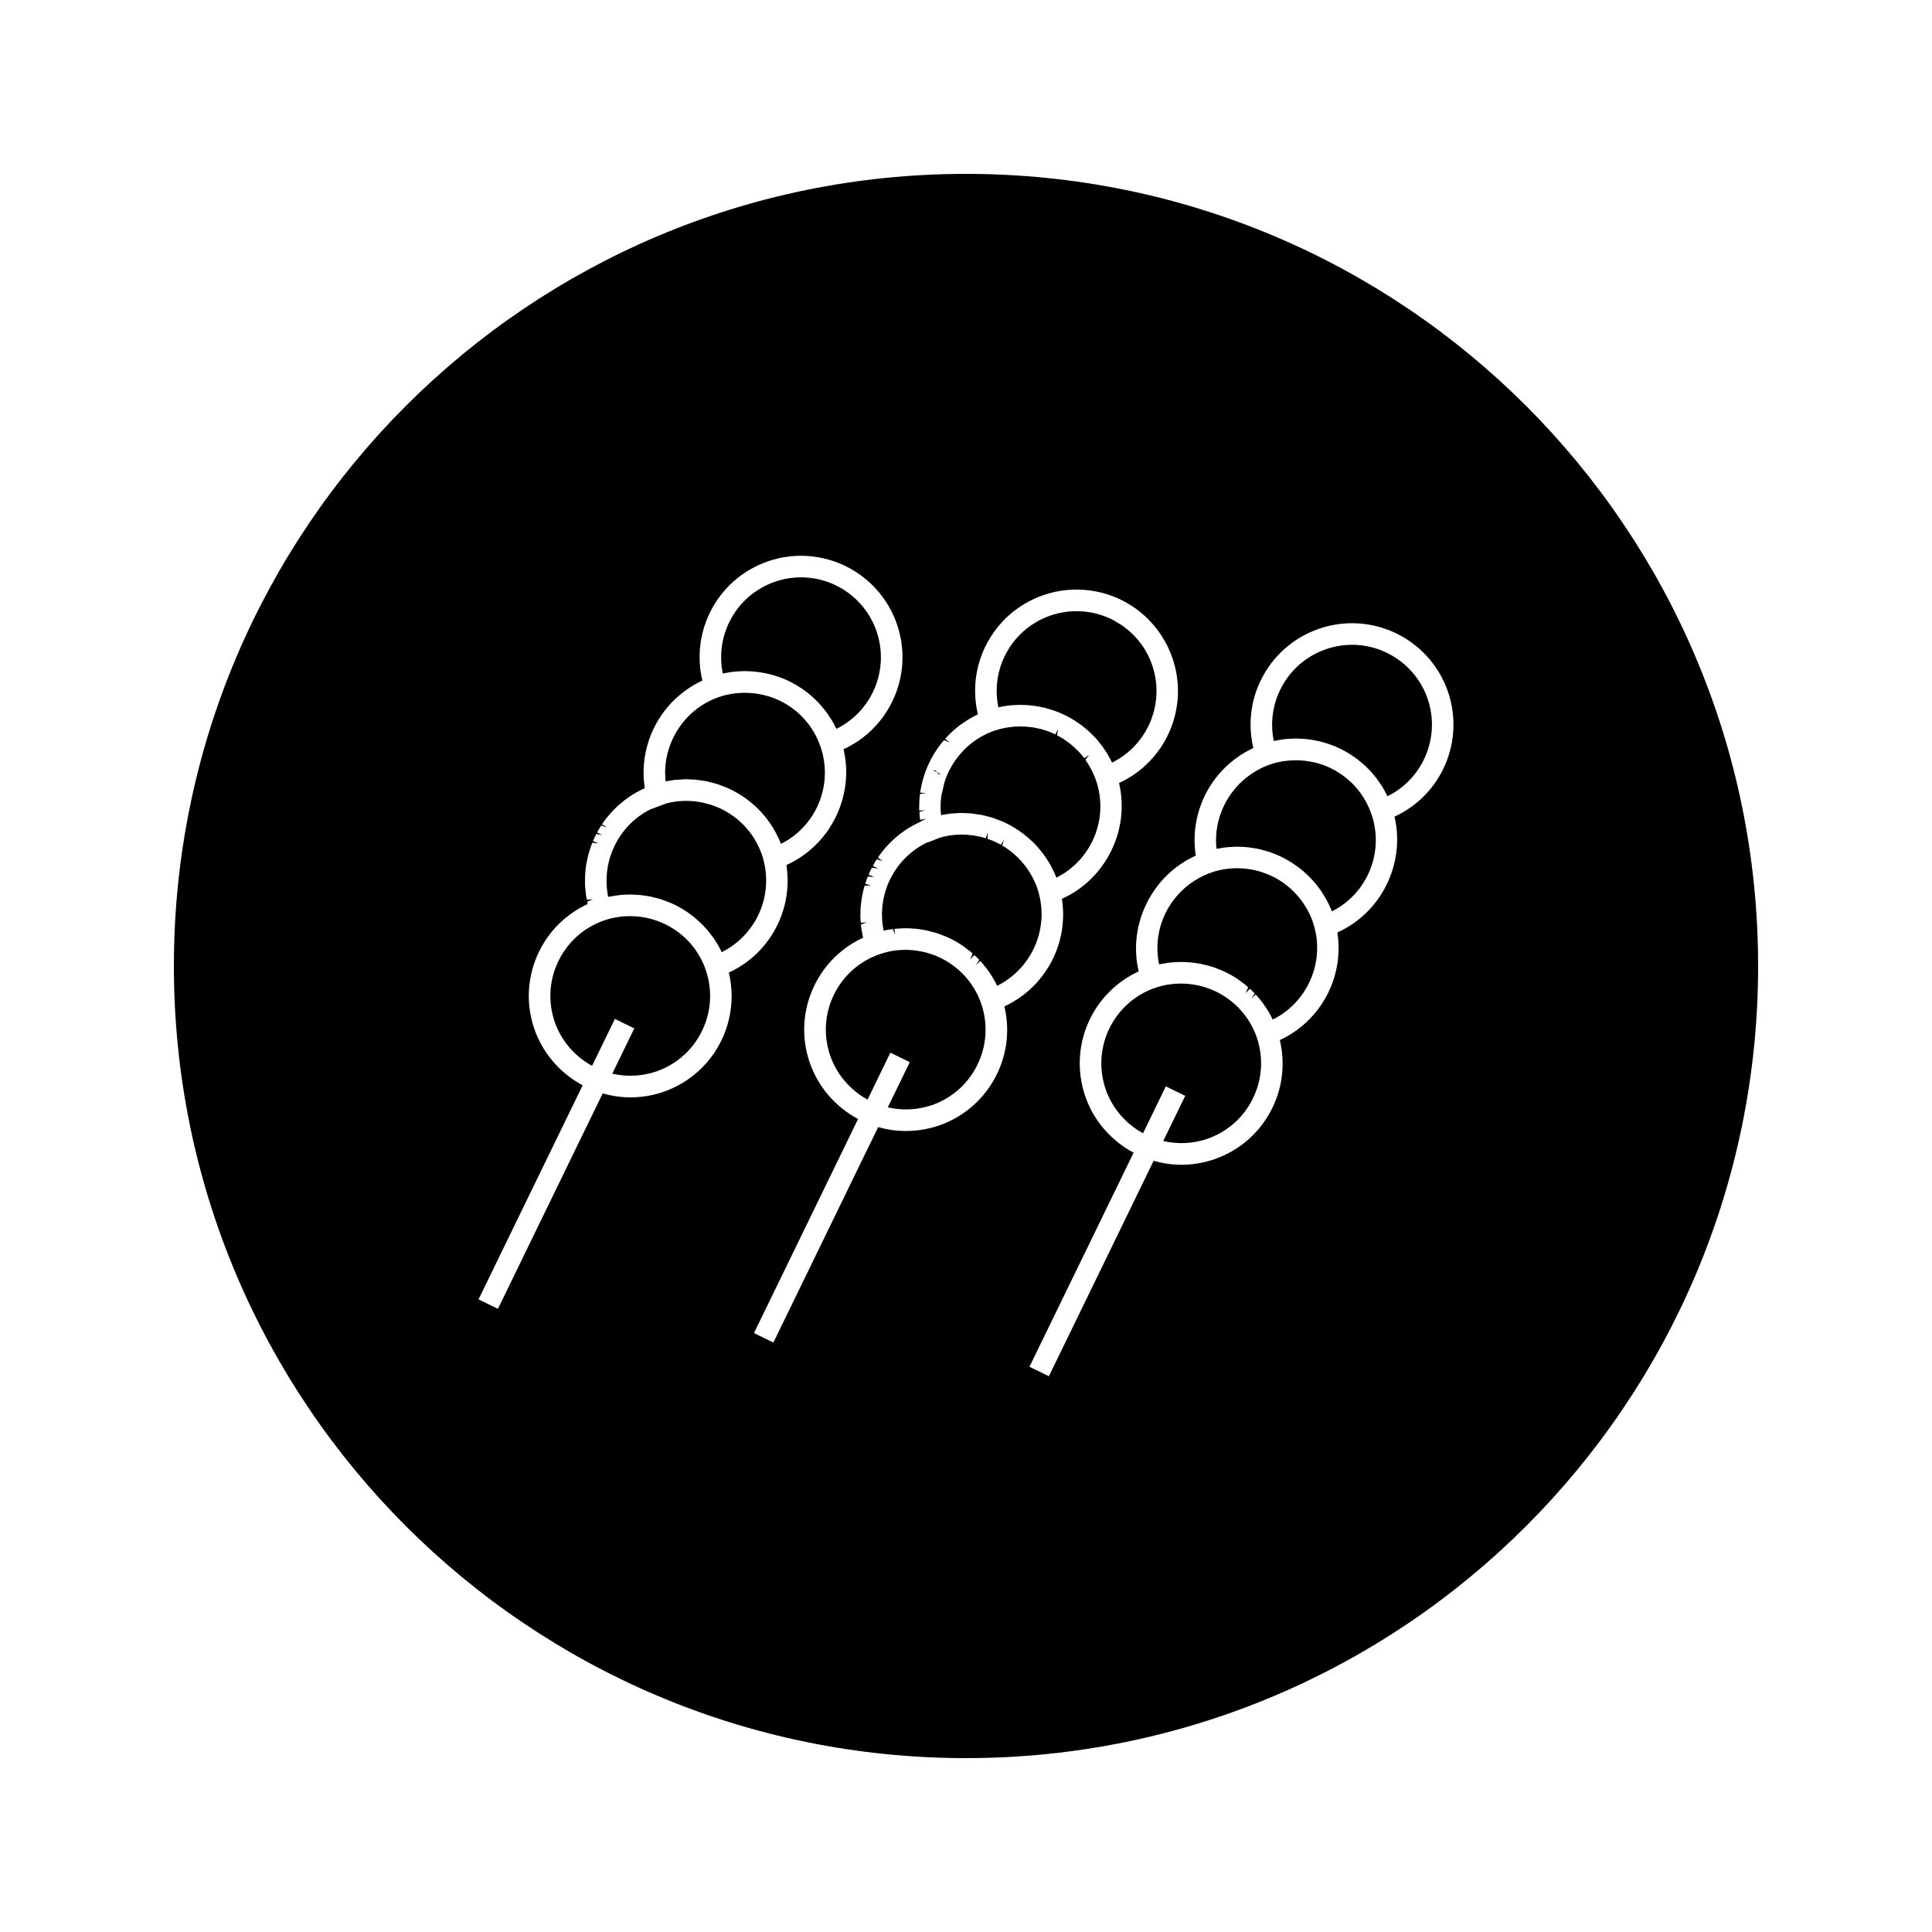 <?xml version="1.0" encoding="UTF-8"?>
<!-- Uploaded to: SVG Repo, www.svgrepo.com, Generator: SVG Repo Mixer Tools -->
<svg fill="#000000" width="800px" height="800px" version="1.1" viewBox="144 144 512 512" xmlns="http://www.w3.org/2000/svg">
 <g>
  <path d="m392.45 349.02 0.914 0.195-1.363-0.875c0.016-0.043 0.035-0.078 0.051-0.121l-0.949-0.109 1.477 0.609c-0.047 0.102-0.09 0.203-0.129 0.301z"/>
  <path d="m410.58 331.07c1.18-0.172 2.305-0.25 3.57-0.262h0.656c0.828 0.016 1.543 0.059 2.25 0.125l0.738 0.094v-0.012c0.754 0.094 1.5 0.227 2.242 0.383l0.625 0.133c0.777 0.188 1.531 0.414 2.289 0.668l0.516 0.164c0.949 0.34 1.859 0.707 2.734 1.141 0.789 0.379 1.543 0.805 2.277 1.25 0.156 0.105 0.32 0.211 0.484 0.32 0.719 0.484 1.191 0.789 1.645 1.125l0.75 0.605c0.477 0.387 0.852 0.691 1.207 1.012 0.18 0.164 0.352 0.336 0.531 0.508 0.578 0.566 0.938 0.922 1.273 1.301 0.23 0.258 0.461 0.535 0.691 0.805 0.316 0.379 0.625 0.754 0.918 1.156 0.164 0.215 0.324 0.453 0.488 0.684 0.41 0.594 0.688 1.004 0.945 1.434 0.18 0.305 0.355 0.621 0.535 0.934 0.242 0.43 0.473 0.875 0.691 1.324 0.02 0.047 0.047 0.09 0.066 0.137 9.484-4.676 14.129-15.742 10.617-25.887-0.719-2.098-1.77-4.059-3.098-5.824-1.223-1.617-2.707-3.059-4.41-4.312l-0.27-0.219c-0.199-0.141-0.461-0.285-0.719-0.438l-1.035-0.625c-0.32-0.203-0.637-0.41-0.977-0.582-5.106-2.547-11.059-2.938-16.414-1.09-5.348 1.848-9.652 5.668-12.133 10.746-2.062 4.246-2.644 9.016-1.676 13.594 0.652-0.164 1.32-0.293 1.988-0.391z"/>
  <path d="m393.39 360.02h0.012c0.531-0.102 0.883-0.156 1.238-0.211l0.66-0.09c0.109-0.043 0.277-0.078 0.453-0.102l0.402-0.027c0.656-0.051 1.129-0.078 1.605-0.102l0.855-0.047 0.27 0.012c0.621 0.004 1.129 0.035 1.637 0.066 0.469 0.016 0.656 0.027 0.84 0.043l0.336 0.047c0.484 0.051 0.965 0.125 1.426 0.203l0.453 0.066c0.184 0.016 0.363 0.043 0.547 0.078l0.398 0.105c0.41 0.078 0.973 0.23 1.516 0.383 0.43 0.105 0.625 0.148 0.82 0.211 0.762 0.246 1.344 0.477 1.922 0.707l0.945 0.371c0.754 0.332 1.422 0.672 2.082 1.035l0.488 0.27c0.824 0.473 1.645 1.023 2.441 1.602l0.707 0.535c0.789 0.613 1.543 1.258 2.262 1.957 0.891 0.875 1.602 1.691 2.273 2.539l0.398 0.516c0.609 0.812 1.188 1.652 1.695 2.531 0.438 0.73 0.719 1.289 0.988 1.859l0.32 0.605c0.117 0.27 0.219 0.531 0.324 0.789l0.246 0.613c9.398-4.695 13.984-15.723 10.492-25.824l-0.047-0.117c-0.301-0.836-0.652-1.633-1.035-2.402l-0.383-0.719c-0.41-0.75-0.844-1.477-1.332-2.164l0.988-1.348-1.281 0.957c-0.387-0.523-0.809-1.035-1.25-1.523-0.141-0.156-0.305-0.309-0.461-0.473-0.523-0.523-0.867-0.852-1.219-1.164-0.258-0.227-0.516-0.441-0.77-0.656-0.363-0.285-0.75-0.562-1.133-0.836-0.418-0.293-0.605-0.426-0.797-0.547-0.508-0.32-1.051-0.609-1.586-0.891l0.242-1.68-0.703 1.426c-1.219-0.598-2.519-1.082-3.867-1.426l-0.473-0.102c-0.508-0.121-1.012-0.234-1.527-0.32-0.324-0.051-0.656-0.082-0.98-0.109l-1.043-0.109c-0.383-0.027-0.789-0.035-1.188-0.035l-0.562 0.004c-0.945 0.016-1.617 0.074-2.281 0.152-1.379 0.168-2.723 0.473-4.008 0.902l-0.488 0.125c-0.062 0.047-0.371 0.184-0.684 0.309l-0.867 0.348c-0.301 0.133-0.562 0.277-0.828 0.418l-0.902 0.461c-0.258 0.152-0.508 0.32-0.766 0.484l-0.824 0.531c-0.305 0.203-0.57 0.43-0.844 0.645l-0.414 0.324c-0.453 0.363-0.652 0.547-0.844 0.738l-0.77 0.715c-0.156 0.156-0.293 0.309-0.43 0.469l-0.82 0.902c-0.172 0.215-0.332 0.426-0.488 0.637l-0.645 0.855c-0.168 0.234-0.32 0.488-0.473 0.738l-0.523 0.836c-0.125 0.215-0.23 0.438-0.348 0.656l-0.516 0.996c-0.109 0.234-0.203 0.484-0.305 0.73l-0.41 0.996c-0.078 0.227-0.152 0.473-0.227 0.715l-0.82 3.449c-0.074 0.504-0.137 0.898-0.168 1.297-0.109 1.465-0.09 2.789 0.043 4.062z"/>
  <path d="m337.57 322.13c1.176-0.172 2.309-0.258 3.574-0.27l0.27-0.016 0.367 0.016c0.828 0.02 1.555 0.062 2.281 0.133l0.676 0.074c0.781 0.102 1.543 0.23 2.297 0.395l0.605 0.125c0.77 0.188 1.547 0.414 2.312 0.672l0.523 0.164c0.906 0.332 1.816 0.699 2.699 1.129 0.793 0.387 1.559 0.812 2.297 1.27l0.398 0.262c0.586 0.379 1.172 0.762 1.723 1.18l0.418 0.34c0.645 0.52 1.102 0.887 1.531 1.289l0.469 0.453c0.57 0.566 0.961 0.949 1.324 1.348l0.445 0.523c0.523 0.621 0.855 1.023 1.164 1.438 0.184 0.246 0.355 0.504 0.535 0.754 0.348 0.5 0.625 0.922 0.891 1.363 0.18 0.293 0.348 0.586 0.516 0.891 0.246 0.441 0.484 0.891 0.707 1.359 0.02 0.043 0.043 0.09 0.066 0.133 9.484-4.672 14.133-15.738 10.621-25.895-2.945-8.527-10.984-14.254-20.004-14.254-2.348 0-4.676 0.395-6.91 1.164-5.348 1.848-9.652 5.668-12.121 10.746-2.062 4.246-2.644 9.016-1.684 13.586 0.676-0.145 1.336-0.27 2.008-0.371z"/>
  <path d="m394.39 398.45c-4.555-2.566-10.043-3.363-15.121-2.203-0.723 0.168-1.441 0.371-2.152 0.621-5.348 1.852-9.652 5.668-12.121 10.746-2.473 5.086-2.816 10.828-0.973 16.176 1.707 4.93 5.266 9.09 9.887 11.613l6.047-12.426 5.144 2.504-5.832 11.98c3.449 0.797 7.094 0.73 10.516-0.23 0.547-0.152 0.852-0.242 1.148-0.34 11.031-3.82 16.91-15.887 13.09-26.922-1.668-4.875-5.098-8.969-9.633-11.52z"/>
  <path d="m321.39 389.5c-5.223-2.938-11.637-3.527-17.281-1.578-5.336 1.848-9.645 5.664-12.117 10.746-2.473 5.086-2.816 10.836-0.977 16.18 1.711 4.93 5.269 9.09 9.887 11.609l6.047-12.426 5.144 2.504-5.832 11.992c3.863 0.902 7.941 0.699 11.676-0.586 5.332-1.844 9.637-5.664 12.105-10.754 2.477-5.09 2.824-10.828 0.977-16.164-1.672-4.875-5.086-8.969-9.629-11.523z"/>
  <path d="m320.4 351.08c0.66-0.125 1.148-0.211 1.637-0.277 0.383-0.066 0.551-0.102 0.715-0.117l0.395-0.027c0.629-0.051 1.125-0.082 1.617-0.105l0.781-0.047 0.336 0.012c0.625 0.004 1.129 0.031 1.637 0.066 0.473 0.012 0.656 0.016 0.84 0.035l0.352 0.051c0.461 0.047 0.934 0.125 1.41 0.199l0.461 0.066c0.18 0.02 0.355 0.043 0.539 0.082 0.793 0.18 1.316 0.324 1.848 0.469l0.316 0.078c0.195 0.047 0.383 0.09 0.57 0.148 0.766 0.25 1.344 0.484 1.922 0.707l0.719 0.27c0.934 0.41 1.762 0.812 2.57 1.27 5.457 3.066 9.652 7.894 11.898 13.672 9.391-4.703 13.965-15.711 10.469-25.809-1.848-5.344-5.668-9.645-10.754-12.121-4.945-2.402-10.957-2.769-16.168-0.977-9.34 3.234-15.184 12.648-14.113 22.348z"/>
  <path d="m346.39 372.18c-0.141-0.578-0.293-1.148-0.492-1.715-1.684-4.871-5.113-8.965-9.637-11.504l-0.227-0.125c-0.57-0.316-1.156-0.594-1.742-0.852l-0.699-0.262c-0.52-0.203-0.918-0.363-1.332-0.492-0.195-0.062-0.379-0.105-0.566-0.152l-0.316-0.078c-0.539-0.148-0.871-0.242-1.207-0.316-0.211-0.043-0.41-0.066-0.609-0.105l-0.371-0.059c-0.562-0.094-0.859-0.141-1.16-0.18-0.234-0.02-0.484-0.031-0.73-0.047l-0.492-0.027c-0.598-0.031-1.195-0.035-1.789-0.004-0.609 0.027-0.938 0.047-1.273 0.078s-0.652 0.078-0.965 0.133c-0.441 0.066-0.812 0.125-1.188 0.199-0.332 0.066-0.668 0.152-0.992 0.234l-3.894 1.469-0.02-0.051c-0.047 0.02-0.102 0.043-0.141 0.066-0.316 0.152-0.609 0.305-0.891 0.461-0.309 0.164-0.586 0.332-0.871 0.504-0.285 0.172-0.551 0.348-0.82 0.535-0.293 0.199-0.566 0.395-0.836 0.598-0.246 0.188-0.5 0.395-0.746 0.594-0.262 0.215-0.516 0.438-0.754 0.652-0.23 0.215-0.461 0.441-0.691 0.672-0.227 0.234-0.457 0.469-0.676 0.707-0.219 0.242-0.426 0.488-0.629 0.734-0.211 0.246-0.41 0.5-0.609 0.762-0.184 0.234-0.352 0.488-0.531 0.746-0.215 0.309-0.398 0.57-0.562 0.852-0.172 0.273-0.332 0.555-0.488 0.84-0.203 0.367-0.332 0.598-0.445 0.836-0.141 0.289-0.273 0.57-0.398 0.867-0.195 0.438-0.305 0.66-0.395 0.898-0.102 0.258-0.188 0.523-0.277 0.781l-0.125 0.379c-0.082 0.219-0.156 0.441-0.219 0.66-0.078 0.27-0.141 0.547-0.211 0.82l-0.094 0.387c-0.059 0.219-0.109 0.453-0.156 0.676-0.059 0.262-0.09 0.523-0.125 0.781l-0.082 0.555c-0.027 0.195-0.062 0.383-0.078 0.582-0.027 0.273-0.035 0.547-0.051 0.812l-0.059 1.145c0 0.324 0.016 0.637 0.031 0.961l0.047 1.02c0.031 0.371 0.09 0.746 0.141 1.105l0.121 0.875c0.031 0.172 0.066 0.34 0.105 0.508 0.137-0.027 0.27-0.059 0.398-0.082 0.488-0.102 0.977-0.188 1.457-0.25 0.418-0.066 0.844-0.125 1.27-0.168 0.484-0.043 0.973-0.074 1.465-0.102 0.562-0.02 0.871-0.031 1.18-0.031h0.09c0.457 0 0.93 0.02 1.402 0.047l0.332 0.02c0.332 0.016 0.656 0.035 0.988 0.074 0.445 0.043 0.902 0.117 1.359 0.188l0.5 0.078c0.285 0.043 0.566 0.082 0.855 0.148 0.441 0.094 0.898 0.219 1.348 0.336l0.551 0.148c0.246 0.062 0.492 0.133 0.738 0.203 0.531 0.168 1.039 0.367 1.559 0.57l0.457 0.172c0.195 0.066 0.383 0.141 0.57 0.219 0.852 0.367 1.691 0.777 2.504 1.238 0.699 0.398 1.379 0.824 2.043 1.273l0.293 0.219c0.629 0.457 1.117 0.812 1.59 1.203l0.379 0.332c0.598 0.523 0.992 0.875 1.363 1.238l0.414 0.43c0.531 0.555 0.871 0.918 1.191 1.289l0.426 0.523c0.453 0.562 0.738 0.938 1.02 1.324 0.188 0.262 0.363 0.523 0.539 0.789 0.25 0.379 0.5 0.766 0.734 1.172l0.484 0.867c0.203 0.383 0.402 0.766 0.598 1.16 8.84-4.359 13.582-14.473 11.121-24.145z"/>
  <path d="m419.38 381.09c-0.141-0.582-0.301-1.156-0.492-1.727-0.332-0.961-0.738-1.863-1.238-2.816-0.637-1.195-1.207-2.078-1.828-2.902-0.453-0.594-0.875-1.102-1.324-1.59-0.586-0.637-1.004-1.035-1.434-1.422l-0.355-0.324c-0.383-0.34-0.789-0.652-1.203-0.957l-0.488-0.371c-0.445-0.316-0.922-0.609-1.406-0.887l0.426-1.609-0.77 1.387c-0.609-0.34-1.25-0.652-1.879-0.93-0.531-0.227-1.074-0.426-1.637-0.613l-0.012-1.707-0.484 1.523-0.336-0.09c-0.902-0.27-1.754-0.457-2.613-0.598l-0.547-0.082c-1.102-0.141-2.012-0.211-2.914-0.211l-0.414 0.012c-1.035 0.031-1.895 0.109-2.75 0.234l-0.641 0.109c-0.73 0.137-1.375 0.32-2.031 0.508l-3.312 1.285-0.02-0.051c-0.027 0.012-0.059 0.027-0.082 0.043-0.355 0.18-0.715 0.363-1.059 0.555-0.242 0.133-0.461 0.258-0.672 0.387-0.355 0.219-0.691 0.441-1.023 0.668l-0.609 0.438c-0.332 0.246-0.656 0.508-0.973 0.777-0.199 0.164-0.383 0.32-0.562 0.484-0.316 0.285-0.598 0.57-0.891 0.867l-0.5 0.523c-0.285 0.316-0.555 0.629-0.82 0.957l-0.418 0.523c-0.246 0.32-0.477 0.66-0.703 0.996-0.156 0.219-0.289 0.414-0.414 0.621-0.219 0.355-0.43 0.734-0.637 1.113l-0.305 0.551c-0.18 0.355-0.348 0.746-0.52 1.129-0.102 0.219-0.188 0.418-0.27 0.625-0.152 0.383-0.277 0.762-0.398 1.141l-0.242 0.73c-0.074 0.246-0.137 0.52-0.199 0.793l-0.258 1.082c-0.082 0.418-0.137 0.855-0.199 1.285-0.043 0.262-0.074 0.445-0.09 0.645-0.047 0.523-0.066 0.93-0.082 1.328l-0.027 0.629c0 0.461 0.02 0.844 0.043 1.223 0.016 0.426 0.02 0.582 0.031 0.734 0.043 0.547 0.121 1.066 0.211 1.586l0.062 0.438c0.031 0.172 0.066 0.336 0.105 0.508l0.387-0.09c0.492-0.102 0.977-0.188 1.465-0.258l0.57-0.074 0.629 1.527-0.215-1.574 0.43-0.043c0.336-0.043 0.828-0.066 1.316-0.094l1.254-0.035c0.477 0 0.957 0.027 1.426 0.047l0.32 0.02c0.332 0.016 0.656 0.035 0.988 0.074 0.457 0.043 0.914 0.121 1.379 0.195l0.523 0.082c0.258 0.043 0.523 0.078 0.781 0.133l1.914 0.484c0.25 0.062 0.5 0.125 0.75 0.211 0.523 0.164 1.039 0.363 1.555 0.562l0.492 0.188c0.184 0.066 0.367 0.133 0.551 0.211 0.844 0.367 1.68 0.777 2.504 1.238 0.688 0.387 1.359 0.809 2.004 1.254l0.82 0.609c0.461 0.336 0.766 0.562 1.055 0.797 0.219 0.184 0.445 0.387 0.672 0.586l-0.621 1.586 1.07-1.188 0.605 0.555c0.246 0.242 0.469 0.473 0.699 0.719l-0.867 1.41 1.156-1.098c0.211 0.227 0.414 0.445 0.621 0.684 0.273 0.32 0.531 0.645 0.777 0.977 0.219 0.27 0.445 0.562 0.668 0.867 0.23 0.324 0.461 0.668 0.688 1.012 0.203 0.316 0.395 0.629 0.594 0.949 0.203 0.336 0.387 0.684 0.582 1.027 0.195 0.367 0.363 0.719 0.539 1.07 0.004 0 0.004 0.012 0.004-0.012 8.84-4.379 13.59-14.492 11.117-24.16z"/>
  <path d="m492.35 389.83c-0.125-0.504-0.27-1.012-0.445-1.516-0.703-2.031-1.742-3.969-3.09-5.762-1.785-2.371-3.992-4.309-6.543-5.746-1.164-0.652-2.441-1.203-3.805-1.652l-0.305-0.109c-4.266-1.328-8.887-1.273-13.09 0.156-10.254 3.594-16.074 14.074-13.898 24.371 0.125-0.027 0.246-0.051 0.367-0.078 0.516-0.109 1.02-0.195 1.527-0.27 0.398-0.062 0.793-0.109 1.191-0.156 0.531-0.047 1.035-0.078 1.555-0.105 0.566-0.027 0.883-0.035 1.195-0.035 0.523 0 1.043 0.031 1.57 0.062 0.547 0.031 0.844 0.047 1.172 0.078 0.469 0.047 0.922 0.121 1.379 0.195l1.312 0.215c0.516 0.109 0.992 0.242 1.469 0.367l0.473 0.121c0.246 0.066 0.5 0.133 0.738 0.203 0.547 0.168 1.082 0.379 1.617 0.594l0.426 0.156c0.184 0.066 0.363 0.137 0.551 0.215 0.84 0.367 1.68 0.777 2.492 1.238 0.699 0.383 1.371 0.809 2.016 1.25 0.195 0.133 0.371 0.273 0.551 0.41l0.262 0.195c0.461 0.34 0.766 0.566 1.051 0.809 0.227 0.18 0.453 0.383 0.676 0.582l-0.605 1.59 1.059-1.188c0.203 0.184 0.41 0.363 0.605 0.555 0.234 0.23 0.461 0.469 0.684 0.703l-0.898 1.375 1.16-1.09c0.227 0.242 0.445 0.477 0.652 0.715 0.246 0.289 0.477 0.57 0.703 0.859 0.309 0.395 0.531 0.684 0.738 0.98 0.246 0.332 0.473 0.684 0.699 1.02 0.203 0.316 0.398 0.625 0.594 0.949 0.203 0.336 0.387 0.684 0.582 1.023 0.195 0.367 0.363 0.719 0.539 1.059 0.004 0.004 0.004 0.02 0.016 0.027 8.832-4.383 13.582-14.496 11.121-24.172z"/>
  <path d="m504.55 354.17c-2.019-2.785-4.738-5.062-7.883-6.59-4.863-2.367-10.773-2.75-15.938-1.039-9.566 3.312-15.414 12.73-14.336 22.418 0.051-0.012 0.105-0.02 0.156-0.031 0.492-0.102 0.992-0.188 1.512-0.262 0.398-0.059 0.781-0.105 1.176-0.141 0.523-0.047 1.039-0.078 1.547-0.102 0.426-0.016 0.754-0.031 1.082-0.031h0.109c0.516 0 1.039 0.031 1.57 0.062 0.539 0.031 0.84 0.051 1.141 0.082 0.547 0.059 1.07 0.148 1.609 0.234 0.508 0.082 0.789 0.121 1.074 0.184 0.566 0.117 1.117 0.273 1.668 0.426 0.492 0.125 0.738 0.195 0.977 0.27 0.598 0.188 1.191 0.414 1.77 0.652 0.457 0.172 0.629 0.234 0.809 0.316 0.754 0.332 1.484 0.691 2.215 1.098 4.461 2.488 7.945 5.93 10.355 10.082 0.707 1.207 1.312 2.457 1.805 3.727 9.391-4.703 13.965-15.719 10.465-25.82-0.703-2.004-1.672-3.867-2.883-5.535z"/>
  <path d="m467.4 407.37c-5.231-2.938-11.652-3.527-17.281-1.578-5.344 1.852-9.645 5.668-12.121 10.746-2.473 5.098-2.812 10.832-0.973 16.168 1.707 4.934 5.273 9.102 9.891 11.617l6.035-12.422 5.144 2.504-5.824 11.98c3.852 0.898 7.941 0.699 11.672-0.582 5.336-1.848 9.637-5.664 12.113-10.758 2.477-5.09 2.824-10.828 0.988-16.164-1.688-4.856-5.109-8.945-9.645-11.512z"/>
  <path d="m502.3 314.88c-2.348 0-4.676 0.395-6.91 1.172-5.348 1.848-9.652 5.668-12.129 10.746-2.062 4.246-2.644 9.016-1.68 13.586 0.668-0.152 1.324-0.285 1.984-0.383 1.203-0.18 2.324-0.258 3.594-0.273l0.285-0.016 0.363 0.016c0.836 0.027 1.543 0.062 2.258 0.133l0.754 0.082c0.734 0.094 1.48 0.219 2.227 0.383l0.613 0.125c0.781 0.195 1.543 0.414 2.297 0.668l0.555 0.184c0.898 0.324 1.805 0.688 2.688 1.125 0.777 0.383 1.539 0.797 2.273 1.25 0.156 0.094 0.316 0.203 0.477 0.316 0.723 0.477 1.195 0.789 1.645 1.125l0.754 0.609c0.43 0.34 0.824 0.668 1.203 1.012l0.535 0.508c0.57 0.566 0.934 0.922 1.27 1.297 0.234 0.258 0.461 0.535 0.688 0.809 0.32 0.379 0.629 0.75 0.922 1.156 0.164 0.215 0.324 0.445 0.488 0.684 0.41 0.586 0.688 1.004 0.945 1.434 0.184 0.305 0.363 0.613 0.535 0.93 0.242 0.43 0.477 0.871 0.691 1.324 0.02 0.047 0.047 0.094 0.066 0.141 9.477-4.672 14.121-15.742 10.633-25.883-2.965-8.527-11.008-14.258-20.023-14.258z"/>
  <path d="m400 190.08c-115.94 0-209.92 93.98-209.92 209.92 0 115.94 93.98 209.92 209.92 209.92 115.94 0 209.92-93.98 209.92-209.92-0.004-115.94-93.984-209.92-209.92-209.92zm-80.188 243.27c-5.137 1.773-10.707 1.961-16.09 0.41l-27.766 57.094-5.137-2.508 27.594-56.734c-5.977-3.18-10.59-8.527-12.789-14.887-2.348-6.781-1.91-14.074 1.234-20.539 2.715-5.578 7.254-10.008 12.879-12.605v-0.016c-0.047-0.211-0.09-0.418-0.121-0.629l1.508-0.625-1.602 0.121c-0.105-0.492-0.199-0.988-0.27-1.48-0.035-0.273-0.051-0.535-0.074-0.797l-0.027-0.336c-0.062-0.684-0.109-1.086-0.117-1.492-0.004-0.289 0-0.57 0.004-0.859v-0.332c0-0.66 0-1.035 0.027-1.41 0.016-0.285 0.051-0.57 0.082-0.859l0.035-0.332c0.066-0.66 0.105-1.02 0.164-1.371 0.047-0.305 0.117-0.605 0.184-0.914l0.121-0.582c0.066-0.336 0.137-0.672 0.219-1.008 0.074-0.289 0.168-0.582 0.258-0.875l0.094-0.309c0.184-0.594 0.285-0.918 0.402-1.242 0.109-0.309 0.23-0.605 0.355-0.902l1.652 0.18-1.477-0.609c0.137-0.34 0.285-0.684 0.441-1.02 0.137-0.301 0.301-0.594 0.453-0.887l1.609 0.352-1.406-0.738c0.172-0.332 0.348-0.656 0.535-0.977 0.18-0.293 0.367-0.582 0.555-0.875l1.539 0.562-1.328-0.875c0.203-0.316 0.414-0.629 0.641-0.938 0.234-0.324 0.488-0.637 0.746-0.949 0.324-0.402 0.586-0.723 0.867-1.039 0.219-0.25 0.469-0.504 0.715-0.762 0.445-0.461 0.754-0.77 1.074-1.07 0.277-0.262 0.57-0.508 0.871-0.766 0.426-0.355 0.766-0.641 1.113-0.906 0.332-0.258 0.684-0.5 1.039-0.746 0.363-0.258 0.734-0.504 1.105-0.738 0.371-0.227 0.754-0.441 1.141-0.656 0.379-0.211 0.777-0.418 1.18-0.621 0.273-0.137 0.551-0.262 0.836-0.383-1.848-11.836 4.387-23.473 15.258-28.504-1.441-6.035-0.762-12.355 1.957-17.941 3.144-6.461 8.613-11.309 15.398-13.656 2.844-0.988 5.801-1.48 8.781-1.48 11.461 0 21.668 7.273 25.418 18.105 4.527 13.125-1.664 27.414-14.145 33.156 2.934 12.418-3.496 25.457-15.141 30.684 1.852 11.844-4.371 23.473-15.258 28.512 3.188 13.379-4.219 27.062-17.34 31.605zm88.395-4.727c-3.137 6.453-8.605 11.309-15.398 13.66-0.625 0.215-1.254 0.398-1.895 0.562-4.672 1.227-9.492 1.191-14.195-0.152l-27.762 57.09-5.144-2.504 27.582-56.734c-5.973-3.18-10.59-8.535-12.789-14.895-2.348-6.781-1.906-14.082 1.238-20.539 2.715-5.574 7.246-10.004 12.875-12.602v-0.02c-0.047-0.203-0.082-0.41-0.117-0.613l-0.059-0.32c-0.141-0.688-0.234-1.18-0.309-1.676-0.031-0.293-0.059-0.578-0.078-0.859l1.547-0.609-1.578 0.156c-0.047-0.438-0.094-0.875-0.105-1.312-0.012-0.289 0-0.562 0-0.828l0.012-0.738c0-0.34 0-0.688 0.02-1.027 0.016-0.285 0.059-0.562 0.09-0.844l0.043-0.348c0.062-0.594 0.102-0.977 0.164-1.363 0.047-0.289 0.109-0.578 0.172-0.871l0.066-0.324c0.117-0.594 0.188-0.957 0.285-1.309 0.078-0.305 0.168-0.605 0.27-0.906l1.676-0.027-1.523-0.461c0.109-0.348 0.215-0.691 0.336-1.035 0.109-0.301 0.227-0.586 0.352-0.875l1.676 0.109-1.469-0.609c0.137-0.332 0.273-0.652 0.426-0.973 0.137-0.293 0.293-0.594 0.453-0.887l1.66 0.273-1.41-0.738c0.156-0.305 0.32-0.605 0.492-0.898 0.168-0.285 0.352-0.562 0.539-0.844l1.609 0.445-1.328-0.875c0.188-0.293 0.383-0.578 0.586-0.859 0.242-0.336 0.508-0.66 0.777-0.992 0.262-0.332 0.535-0.668 0.824-0.996 0.23-0.262 0.473-0.504 0.715-0.754 0.461-0.477 0.766-0.789 1.086-1.086 0.273-0.258 0.57-0.508 0.871-0.762 0.441-0.371 0.766-0.652 1.102-0.906 0.34-0.258 0.688-0.504 1.043-0.746 0.367-0.258 0.734-0.508 1.113-0.738 0.367-0.227 0.746-0.441 1.133-0.656 0.383-0.211 0.77-0.418 1.18-0.625 0.285-0.137 0.566-0.27 0.855-0.395 0-0.012-0.004-0.02-0.004-0.031l1.496-0.77-1.562 0.273c-0.031-0.188-0.066-0.367-0.082-0.551-0.059-0.516-0.082-1.02-0.109-1.523l1.562-0.488-1.59 0.125-0.031-0.484c-0.012-0.57 0.012-1.133 0.035-1.691 0.004-0.367 0.004-0.523 0.016-0.676 0.031-0.516 0.102-1.039 0.168-1.57l1.625-0.203-1.578-0.156 0.043-0.355c0.09-0.578 0.211-1.141 0.336-1.699l0.117-0.57c0.137-0.566 0.309-1.129 0.488-1.684l0.156-0.539c0.188-0.562 0.41-1.117 0.637-1.668l0.195-0.488c0.227-0.531 0.5-1.059 0.766-1.59l0.219-0.453c0.293-0.539 0.605-1.043 0.918-1.547l0.273-0.453c0.309-0.473 0.656-0.945 1.004-1.41l0.32-0.445c0.273-0.352 0.562-0.684 0.852-1.012l1.523 0.672-1.227-1.012c0.121-0.141 0.234-0.289 0.363-0.426 0.25-0.273 0.535-0.551 0.82-0.82l0.41-0.402c0.133-0.137 0.27-0.273 0.41-0.398 0.219-0.203 0.445-0.387 0.676-0.57l0.488-0.41c0.211-0.18 0.414-0.348 0.629-0.516l0.289-0.203c1.531-1.105 3.043-2.012 4.586-2.734-1.441-6.035-0.766-12.355 1.953-17.941 3.148-6.461 8.617-11.309 15.406-13.656 1.422-0.488 2.875-0.867 4.34-1.105l0.332-0.047c0.637-0.102 1.25-0.184 1.867-0.23 0.34-0.027 0.684-0.035 1.02-0.051l0.598-0.02c0.203-0.012 0.41-0.02 0.609-0.02 9.227 0 17.703 4.641 22.66 12.418 1.141 1.77 2.066 3.684 2.754 5.688 4.527 13.129-1.66 27.414-14.137 33.164 2.938 12.418-3.496 25.453-15.141 30.684 1.852 11.844-4.371 23.48-15.246 28.508 1.445 6.027 0.762 12.348-1.961 17.926zm105.35-68.199c2.934 12.422-3.496 25.457-15.141 30.691 1.848 11.84-4.375 23.469-15.25 28.512 1.441 6.035 0.766 12.355-1.957 17.938-3.137 6.453-8.605 11.305-15.402 13.648-5.137 1.777-10.684 1.961-16.078 0.41l-27.766 57.098-5.144-2.516 27.598-56.73c-5.984-3.18-10.598-8.535-12.793-14.887-2.34-6.785-1.906-14.082 1.227-20.535 2.731-5.59 7.277-10.023 12.91-12.621-2.93-12.41 3.5-25.449 15.137-30.68-1.852-11.844 4.383-23.473 15.25-28.512-1.438-6.035-0.762-12.355 1.961-17.938 3.144-6.453 8.613-11.305 15.402-13.656 2.84-0.988 5.793-1.484 8.781-1.484 11.457 0 21.668 7.273 25.418 18.105 4.516 13.129-1.672 27.414-14.152 33.156z"/>
 </g>
</svg>